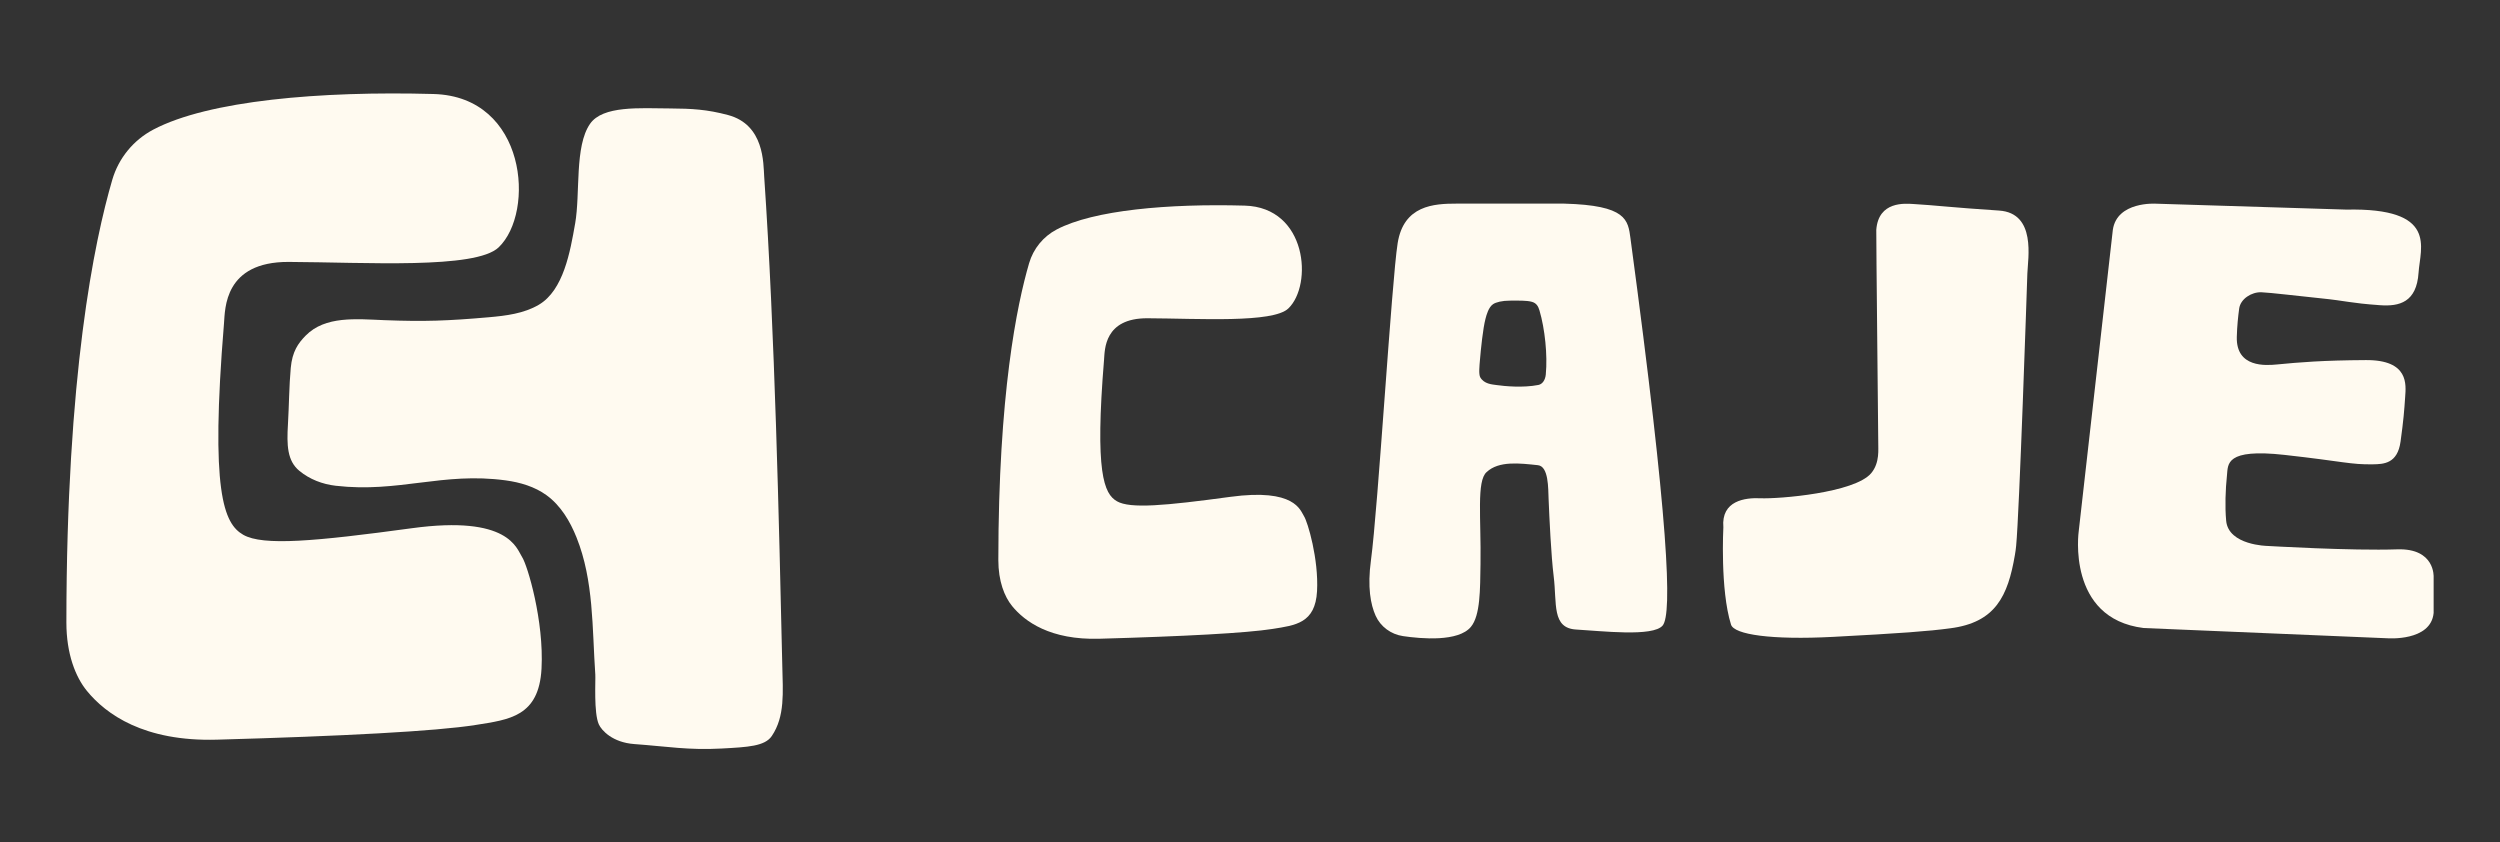 <?xml version="1.0" encoding="UTF-8"?>
<svg id="a" data-name="Laag 1" xmlns="http://www.w3.org/2000/svg" viewBox="0 0 1214.5 409.25">
  <rect x="0" y="0" width="1214.5" height="409.25" fill="#333333" stroke="none"/>
  <defs>
    <style>
      .b {
        fill: #fffaf0;
      }
    </style>
  </defs>
  <path class="b" d="M499.95,127.83c-5.9,20.2-14.92,63.55-14.96,144.28,0,10.21,2.95,17.71,6.67,22.28,6.21,7.61,18.6,16.57,42.36,15.91,40.83-1.14,71.43-2.74,84.32-4.79,10.96-1.75,20.64-2.72,21.48-18.34.84-15.53-4.55-33.66-6.34-36.41-1.8-2.75-4.25-13.68-35.88-9.38-31.63,4.3-48.52,5.84-54.97,2.15-6.37-3.64-10.78-13.94-6.27-68.96.38-4.68.01-20.06,21.11-19.96,24.99.12,60.88,2.42,68.39-4.75,11.97-11.43,9.21-49.14-21.19-49.97-36.96-1.02-73.39,2.14-91.34,11.59-6.5,3.42-11.32,9.31-13.38,16.36Z"/>
  <path class="b" d="M792.1,115.89c-1.22-9.03-1.79-16.16-32.27-16.97h-52.26c-11,0-25.69.81-28.6,19.27-2.91,18.43-9.51,128.49-12.97,154.05-1.76,13.01-.16,21.44,2.26,26.84,2.41,5.38,7.49,9.08,13.32,9.94,9.04,1.33,26.9,2.86,32.99-4.5,4.59-5.56,4.47-18,4.66-30.61.33-21.96-2-40.3,2.99-44.59,5.96-5.57,16.17-4.26,24.9-3.33,5.25.56,4.97,11.25,5.19,16.52.37,9.02,1.23,27.57,2.46,37.4,1.66,13.31-1.04,25.26,10.99,25.92,12.03.67,37.31,3.69,41.97-1.97,4.66-5.66,3.04-49.43-15.64-187.99ZM750.96,181.85c-.28,2.89-1.7,4.78-3.61,5.16-7.45,1.47-16.43.61-20.32.05-2.29-.32-6.04-.51-7.92-3.76-.85-1.46-.36-5.85-.16-8.3.46-5.49,1.45-15.41,2.73-20.25.47-1.78,1.44-5.45,3.63-6.97,1.42-.98,4.42-1.72,8.18-1.73,4.16-.01,8.2-.14,10.75.59,2.12.61,3.03,2.12,3.63,4.16,2.65,8.94,3.97,21.76,3.08,31.03Z"/>
  <path class="b" d="M912.46,215.37c-.11,2.36.92,9.35-3.45,14.52-8.05,9.54-44.88,12.56-53.89,12.16-7.3-.33-19.04,1.12-17.91,14.1,0,0-1.62,30.28,3.72,47.28,1.53,4.88,19.74,7.52,49.54,5.96,32.76-1.72,46.6-2.75,56.9-4.16,22.09-2.81,28.07-15.69,31.47-35.62.26-1.52.47-3.02.61-4.49,1.53-15.78,5.18-123.95,5.44-132.23.23-7.19,4.47-29.4-13.75-30.6-22.96-1.5-31.17-2.58-41.57-3.18-4.03-.23-17.03-1.51-18.07,12.57-.1,1.33.99,102.98.96,103.69Z"/>
  <path class="b" d="M1139.72,101.82l-92.38-2.87s-18.94-1.24-20.93,12.74l-16.57,146.4s-6.02,42.35,31.53,47l118.4,4.98s21.16,1.66,22.49-12.29v-17.44s.86-14.1-17.73-13.47c-22.13.76-62.93-1.65-62.93-1.65,0,0-19.02-.26-20.13-12.24-.62-6.77-.35-15.05.4-22.18.56-5.32-.85-13.02,28-9.81,28.85,3.21,32.02,4.77,42.95,4.57,5.14-.09,11.9-.29,13.37-11.05,1.48-10.76,1.78-14.95,2.24-21.68.4-5.87,1.97-18.03-19.1-17.9-20.94.12-32.2,1.06-43.12,2.12-5.41.52-19.94,1.69-19.57-13.34.13-5.18.64-10.09,1.16-13.84.64-4.69,6.06-8.08,10.79-7.89,4.46.18,18.02,1.83,28.35,2.88,13.83,1.41,14.25,2.33,29.32,3.41,9.3.66,17.74-1.37,18.68-15.82.79-12.11,9.65-31.61-35.21-30.62Z"/>
  <g>
    <path class="b" d="M54.55,87.32c-8.79,30.11-22.24,94.74-22.3,215.08,0,15.22,4.4,26.41,9.95,33.21,9.26,11.35,27.73,24.71,63.14,23.72,60.87-1.7,106.48-4.09,125.7-7.14,16.35-2.6,30.77-4.06,32.03-27.34,1.25-23.15-6.78-50.18-9.46-54.27-2.68-4.1-6.34-20.39-53.49-13.98-47.15,6.41-72.33,8.7-81.95,3.2-9.5-5.43-16.08-20.78-9.35-102.8.57-6.98.02-29.9,31.47-29.76,37.25.17,90.76,3.61,101.94-7.07,17.84-17.03,13.73-73.25-31.59-74.5-55.09-1.52-109.41,3.18-136.15,17.28-9.68,5.1-16.88,13.88-19.95,24.39Z"/>
    <path class="b" d="M279.4,108.59c-2.39,13.68-5.65,32.38-17.61,39.44-7.28,4.3-15.98,5.36-24.4,6.1-19.55,1.71-31.15,2.18-50.76,1.4-13.54-.54-28.64-2.16-38.14,7.51-3.66,3.73-6.5,7.7-7.24,15.68-.79,8.53-.84,18.51-1.36,27.3-.61,10.22-.4,17.84,5.57,22.74,5.01,4.11,11.18,6.47,17.62,7.22,30.64,3.55,52.04-6.79,82.61-2.61,7.03.96,14.06,3.03,19.81,7.2,6.88,4.99,11.42,12.63,14.58,20.52,8.43,21.04,7.56,44.01,9.12,66.62.2,2.86-.81,18.62,1.72,24.2,1.34,2.97,6.69,8.78,17.17,9.55,16.18,1.18,26.26,3.05,42.49,2.17,12.78-.69,21-1.11,24.36-6.08,6.45-9.55,5.4-21.06,5.09-34.54-1.6-69.48-3.59-161.32-8.78-237.18-.44-6.44.15-25.22-17.57-29.95-10.22-2.73-17.59-3.13-28.17-3.2-14.71-.1-32.68-1.45-38.86,7.47-7.6,10.95-4.66,33.68-7.24,48.44Z"/>
  </g>
</svg>